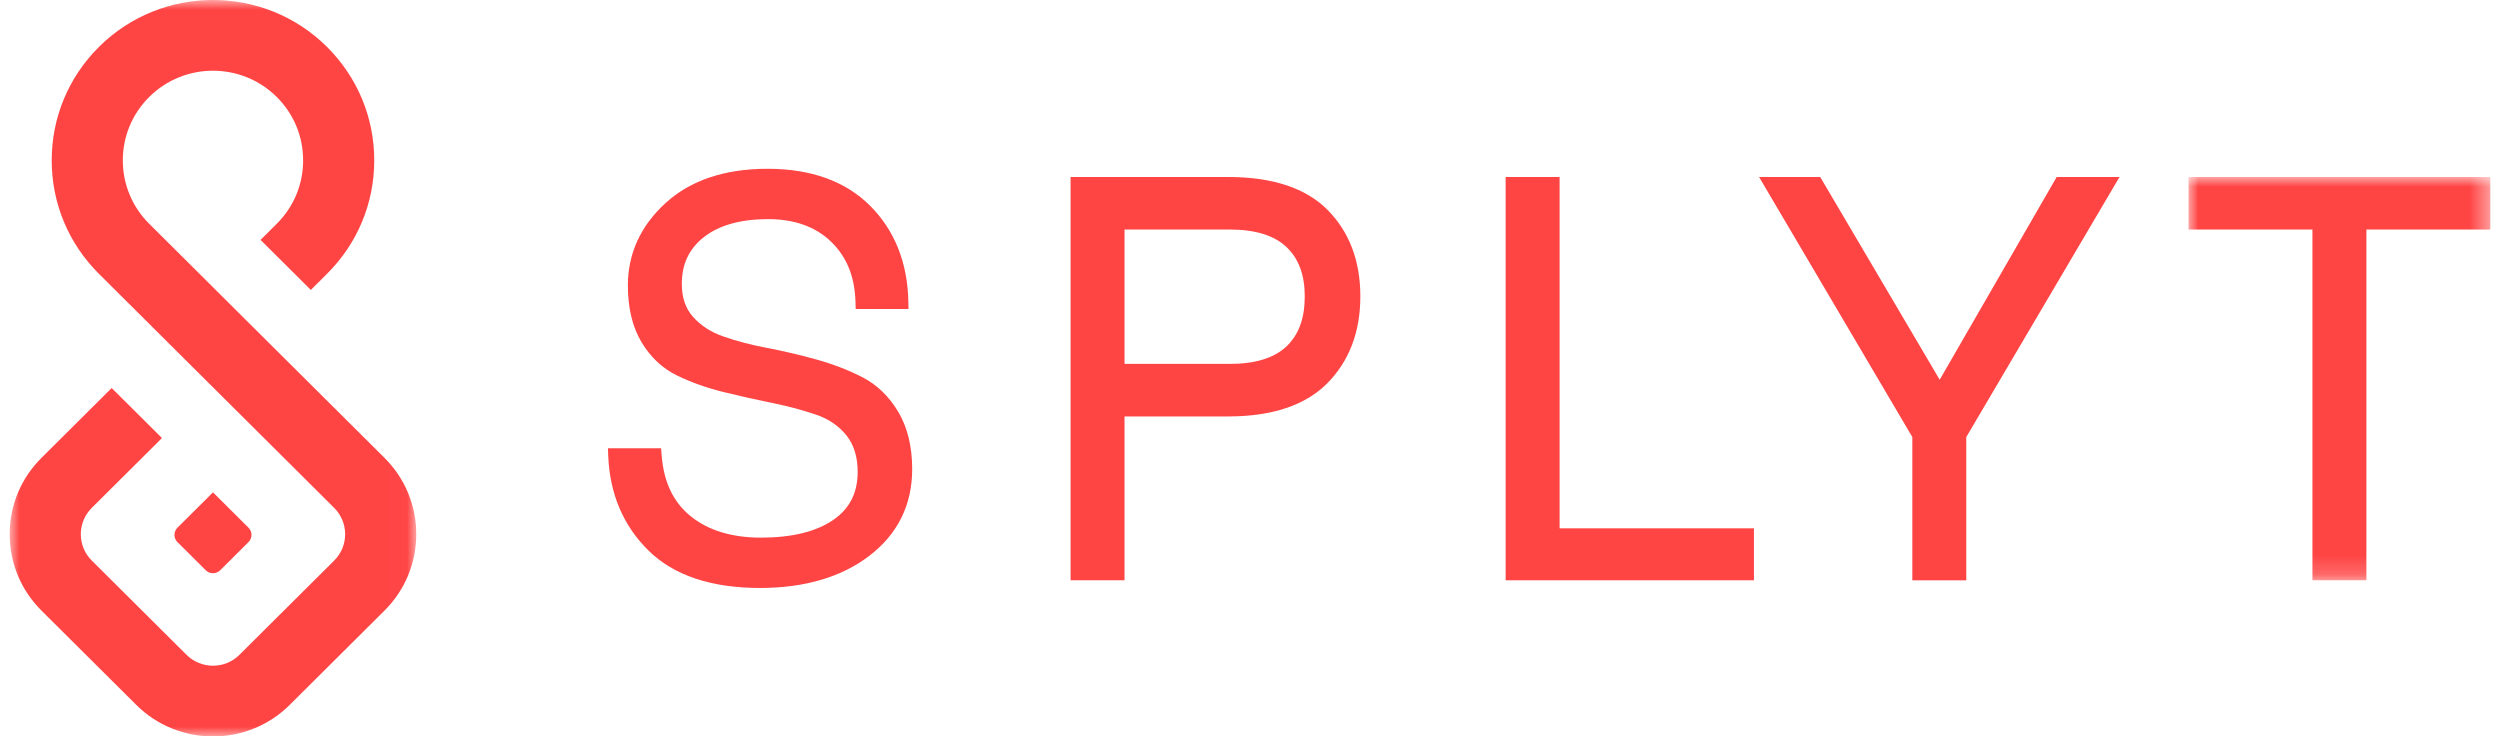 <?xml version="1.0" encoding="UTF-8"?> <svg xmlns="http://www.w3.org/2000/svg" xmlns:xlink="http://www.w3.org/1999/xlink" width="129px" height="38px" viewBox="0 0 129 38" version="1.1"><title>Group 25</title><defs><polygon id="path-1" points="0 0 20.979 0 20.979 38 0 38"></polygon><polygon id="path-3" points="0 0 15.572 0 15.572 20.81 0 20.81"></polygon></defs><g id="Symbols" stroke="none" stroke-width="1" fill="none" fill-rule="evenodd"><g id="Lets-Chat" transform="translate(-1774, -166)"><g id="Group-33" transform="translate(0, 161)"><g id="Group-26" transform="translate(45.5, 0)"><g id="Group-25" transform="translate(1729, 5)"><path d="M10.863,29.424 L12.322,27.972 C12.529,27.767 12.529,27.434 12.322,27.228 L10.49,25.405 L9.62,26.271 L8.657,27.228 C8.45,27.434 8.45,27.767 8.657,27.972 L10.116,29.424 C10.322,29.63 10.657,29.63 10.863,29.424" id="Fill-1" fill="#FF4444"></path><g id="Group-5"><mask id="mask-2" fill="white"><use xlink:href="#path-1"></use></mask><g id="Clip-4"></g><path d="M11.787,16.112 L7.2,11.548 C6.321,10.674 5.838,9.512 5.838,8.275 C5.838,7.039 6.321,5.877 7.2,5.003 C9.014,3.198 11.965,3.199 13.779,5.003 C14.658,5.877 15.141,7.039 15.141,8.276 C15.141,9.512 14.658,10.674 13.779,11.548 L12.944,12.379 L15.539,14.961 L16.373,14.13 C17.945,12.566 18.811,10.487 18.811,8.275 C18.811,6.063 17.945,3.984 16.373,2.42 C13.129,-0.807 7.85,-0.806 4.606,2.42 C3.034,3.984 2.168,6.063 2.168,8.275 C2.168,10.487 3.034,12.566 4.606,14.13 L9.192,18.694 L16.744,26.207 C17.108,26.57 17.309,27.053 17.309,27.566 C17.309,28.079 17.108,28.562 16.744,28.925 L11.855,33.788 C11.102,34.539 9.878,34.538 9.124,33.788 L4.235,28.924 C3.871,28.562 3.67,28.079 3.67,27.566 C3.67,27.053 3.871,26.57 4.235,26.207 L7.857,22.603 L5.262,20.022 L1.641,23.625 C0.582,24.678 0,26.077 0,27.566 C0,29.055 0.582,30.454 1.641,31.507 L6.53,36.371 C7.621,37.457 9.055,38 10.49,38 C11.924,38 13.359,37.457 14.45,36.371 L19.339,31.507 C20.397,30.454 20.979,29.054 20.979,27.566 C20.979,26.077 20.397,24.678 19.339,23.625 L11.787,16.112 Z" id="Fill-3" fill="#FF4444" mask="url(#mask-2)"></path></g><path d="M44.005,19.468 C43.291,19.1 42.491,18.791 41.626,18.55 C40.775,18.313 39.913,18.111 39.061,17.949 C38.239,17.794 37.48,17.594 36.805,17.355 C36.172,17.133 35.65,16.791 35.252,16.341 C34.868,15.907 34.682,15.352 34.682,14.646 C34.682,13.624 35.055,12.835 35.823,12.233 C36.609,11.618 37.723,11.307 39.135,11.307 C40.495,11.307 41.59,11.7 42.388,12.476 C43.198,13.263 43.608,14.281 43.644,15.589 L43.654,15.945 L46.379,15.945 L46.371,15.572 C46.332,13.56 45.671,11.897 44.406,10.626 C43.138,9.354 41.356,8.709 39.107,8.709 C36.901,8.709 35.132,9.302 33.848,10.473 C32.554,11.652 31.898,13.085 31.898,14.731 C31.898,15.887 32.133,16.868 32.597,17.647 C33.064,18.432 33.689,19.018 34.456,19.387 C35.181,19.736 35.986,20.021 36.851,20.233 C37.693,20.44 38.546,20.631 39.386,20.801 C40.2,20.967 40.962,21.172 41.649,21.411 C42.283,21.632 42.801,21.992 43.187,22.48 C43.565,22.959 43.756,23.587 43.756,24.346 C43.756,25.434 43.343,26.247 42.493,26.83 C41.61,27.435 40.357,27.742 38.769,27.742 C37.265,27.742 36.043,27.37 35.138,26.636 C34.235,25.903 33.744,24.868 33.639,23.47 L33.613,23.132 L30.869,23.132 L30.884,23.512 C30.962,25.485 31.663,27.133 32.965,28.411 C34.269,29.691 36.203,30.339 38.712,30.339 C41.018,30.339 42.917,29.781 44.355,28.681 C45.824,27.558 46.569,26.052 46.569,24.205 C46.569,23.05 46.329,22.06 45.856,21.261 C45.381,20.46 44.758,19.857 44.005,19.468" id="Fill-6" fill="#FF4444"></path><path d="M62.964,18.777 L57.526,18.777 L57.526,11.844 L62.964,11.844 C64.27,11.844 65.252,12.148 65.883,12.748 C66.517,13.351 66.825,14.184 66.825,15.296 C66.825,16.428 66.517,17.271 65.883,17.873 C65.252,18.473 64.27,18.777 62.964,18.777 M62.88,9.133 L54.742,9.133 L54.742,29.943 L57.526,29.943 L57.526,21.488 L62.88,21.488 C65.148,21.488 66.87,20.909 67.997,19.767 C69.123,18.626 69.694,17.122 69.694,15.296 C69.694,13.47 69.128,11.971 68.011,10.839 C66.893,9.707 65.167,9.133 62.88,9.133" id="Fill-8" fill="#FF4444"></path><polygon id="Fill-10" fill="#FF4444" points="79.975 9.133 77.191 9.133 77.191 29.943 90.003 29.943 90.003 27.261 79.975 27.261"></polygon><polygon id="Fill-12" fill="#FF4444" points="99.588 19.594 93.423 9.133 90.268 9.133 98.176 22.552 98.176 29.944 100.96 29.944 100.96 22.552 108.867 9.133 105.625 9.133"></polygon><g id="Group-16" transform="translate(112.428, 9.133)"><mask id="mask-4" fill="white"><use xlink:href="#path-3"></use></mask><g id="Clip-15"></g><polygon id="Fill-14" fill="#FF4444" mask="url(#mask-4)" points="0 0 0 2.711 6.394 2.711 6.394 20.81 9.178 20.81 9.178 2.711 15.572 2.711 15.572 0"></polygon></g></g></g></g></g></g></svg> 